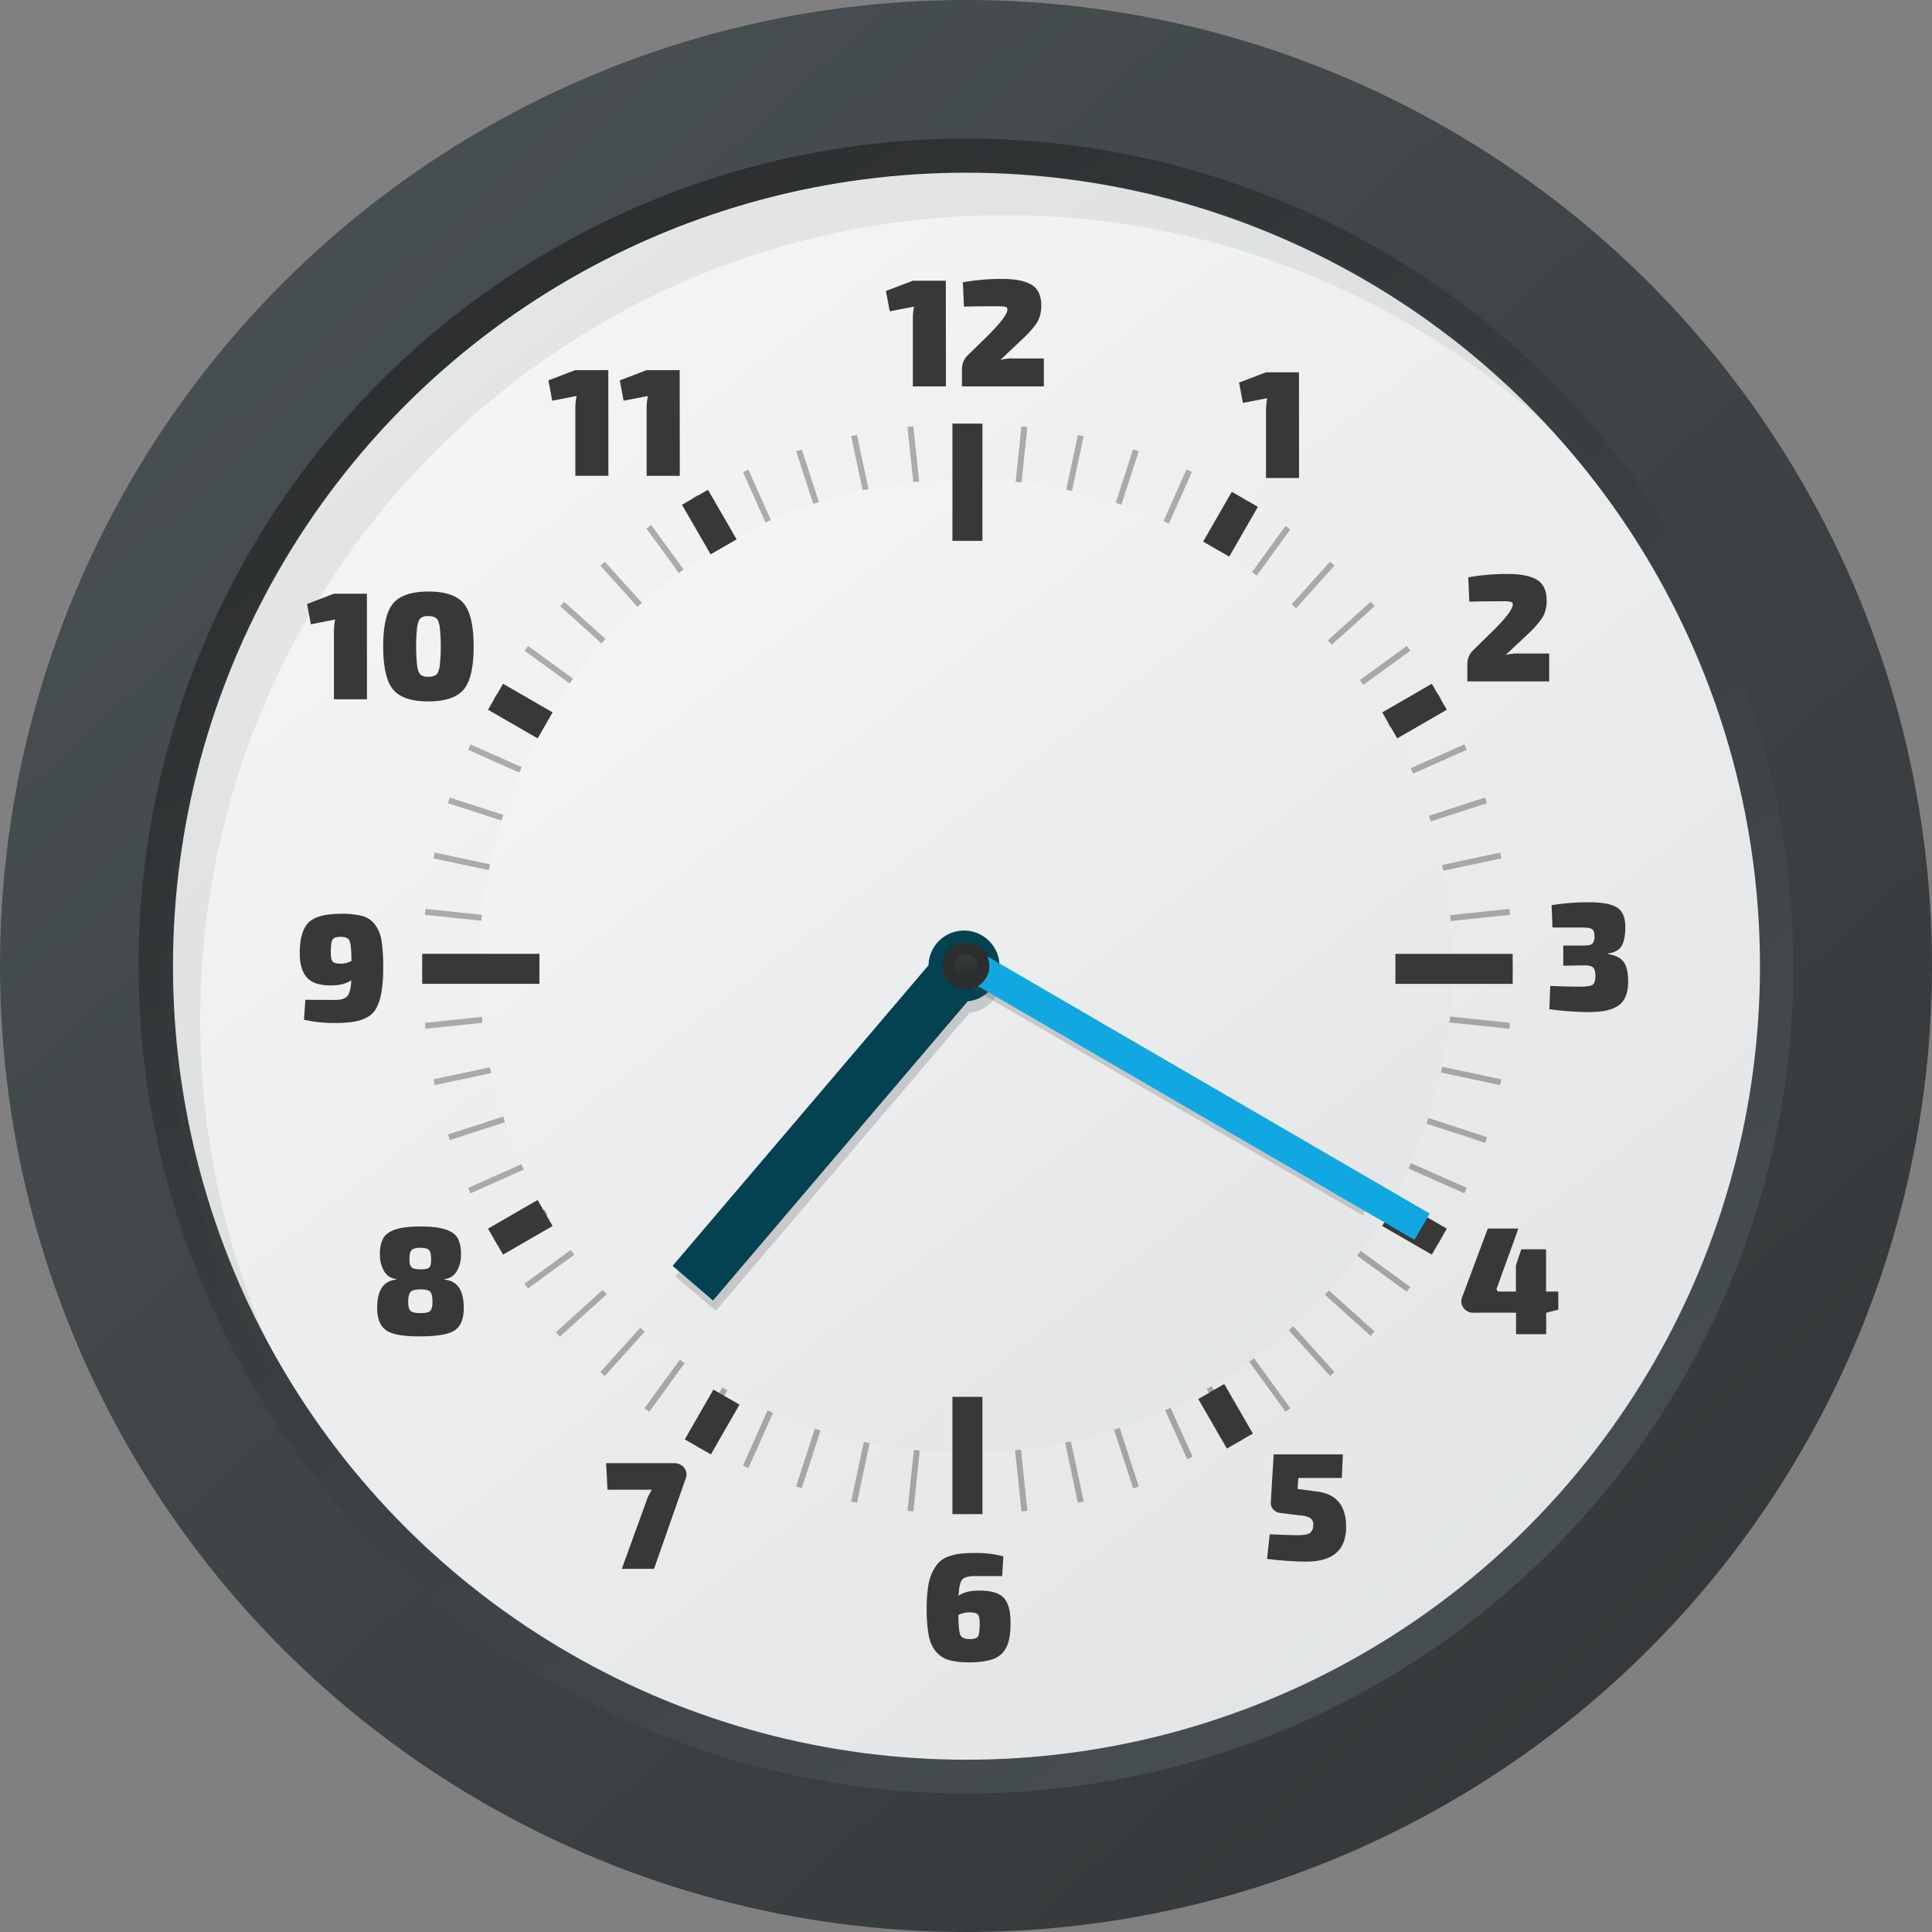 <svg xmlns="http://www.w3.org/2000/svg" xmlns:xlink="http://www.w3.org/1999/xlink" width="381mm" height="381mm" viewBox="0 0 1080 1080"><rect x="0" y="0" width="1080" height="1080" fill="#808080" stroke="none"/><defs><style>.cls-1{fill:#2b2d2e;}.cls-2{fill:url(#Безымянный_градиент_7);}.cls-3{fill:url(#Безымянный_градиент_5);}.cls-4{fill:url(#Безымянный_градиент_7-2);}.cls-5{fill:url(#Безымянный_градиент_5-2);}.cls-6{opacity:0.29;}.cls-7{fill:#010101;}.cls-8{fill:url(#Безымянный_градиент_5-3);}.cls-11,.cls-9{fill:#484f52;isolation:isolate;}.cls-9{opacity:0.09;}.cls-10{fill:#373838;}.cls-11{opacity:0.22;}.cls-12{fill:#054251;}.cls-13{fill:none;}.cls-14{fill:#11a8e1;}.cls-15{fill:url(#Безымянный_градиент_7-3);}.cls-16{fill:url(#Безымянный_градиент_7-4);}</style><linearGradient id="Безымянный_градиент_7" x1="153.27" y1="-5426.94" x2="1317.98" y2="-6710.4" gradientTransform="matrix(1, 0, 0, -1, 0, -5313.1)" gradientUnits="userSpaceOnUse"><stop offset="0" stop-color="#484f52"/><stop offset="1" stop-color="#2b2d2e"/></linearGradient><linearGradient id="Безымянный_градиент_5" x1="316.35" y1="-5534.74" x2="752.1" y2="-6155.03" gradientTransform="matrix(1, 0, 0, -1, 0, -5313.1)" gradientUnits="userSpaceOnUse"><stop offset="0" stop-color="#d8dbdd"/><stop offset="1" stop-color="#fdfdfd"/></linearGradient><linearGradient id="Безымянный_градиент_7-2" x1="815.12" y1="-6248.04" x2="242.85" y2="-5426.54" xlink:href="#Безымянный_градиент_7"/><linearGradient id="Безымянный_градиент_5-2" x1="1168.91" y1="-6667.6" x2="-37.75" y2="-5104.42" xlink:href="#Безымянный_градиент_5"/><linearGradient id="Безымянный_градиент_5-3" x1="925.64" y1="-6352.67" x2="185.42" y2="-5393.77" xlink:href="#Безымянный_градиент_5"/><linearGradient id="Безымянный_градиент_7-3" x1="-7768.86" y1="-2200.3" x2="-7758.79" y2="-2260.56" gradientTransform="matrix(1, 0.02, 0.02, -1, 8338.63, -1573)" xlink:href="#Безымянный_градиент_7"/><linearGradient id="Безымянный_градиент_7-4" x1="-7761.33" y1="-2245.4" x2="-7756.44" y2="-2274.63" gradientTransform="matrix(1, 0.02, 0.02, -1, 8338.63, -1573)" xlink:href="#Безымянный_градиент_7"/></defs><g id="Слой_2" data-name="Слой 2"><g id="Слой_1-2" data-name="Слой 1"><g id="_3a3051bd-b933-4931-8b67-4c8474f6939e" data-name="3a3051bd-b933-4931-8b67-4c8474f6939e"><g id="_1e960503-054c-44d9-accf-99be511853fc" data-name="1e960503-054c-44d9-accf-99be511853fc"><circle class="cls-1" cx="540" cy="551.91" r="521.31"/><circle class="cls-2" cx="540" cy="540" r="540"/><circle class="cls-3" cx="540" cy="540" r="346.61"/><circle class="cls-4" cx="540" cy="540" r="462.53"/><circle class="cls-5" cx="540.27" cy="540.12" r="443.57"/><g class="cls-6"><rect class="cls-7" x="539.14" y="236.8" width="3.32" height="65.54"/><rect class="cls-7" x="539.14" y="780.85" width="3.32" height="65.54"/><rect class="cls-7" x="510.7" y="238.3" width="3.32" height="65.54" transform="translate(-25.53 55.04) rotate(-6)"/><rect class="cls-7" x="567.58" y="779.36" width="3.32" height="65.54" transform="translate(-81.77 63.95) rotate(-6)"/><rect class="cls-7" x="482.58" y="242.75" width="3.32" height="65.54" transform="translate(-46.7 106.7) rotate(-12)"/><rect class="cls-7" x="595.7" y="774.89" width="3.32" height="65.54" transform="translate(-154.87 141.85) rotate(-12)"/><rect class="cls-7" x="455.09" y="250.12" width="3.32" height="65.54" transform="translate(-65.06 154.99) rotate(-18)"/><rect class="cls-7" x="623.21" y="767.54" width="3.32" height="65.54" transform="translate(-216.73 232.27) rotate(-18)"/><rect class="cls-7" x="428.5" y="260.33" width="3.32" height="65.54" transform="translate(-82.02 200.3) rotate(-24)"/><rect class="cls-7" x="649.78" y="757.34" width="3.32" height="65.54" transform="matrix(0.91, -0.41, 0.41, 0.91, -265.04, 333.27)"/><rect class="cls-7" x="403.14" y="273.25" width="3.32" height="65.54" transform="translate(-98.78 243.4) rotate(-30)"/><rect class="cls-7" x="675.15" y="744.4" width="3.32" height="65.54" transform="translate(-297.91 442.53) rotate(-30)"/><rect class="cls-7" x="380.34" y="288.15" width="3.33" height="65.67" transform="translate(-115.76 286.44) rotate(-36.07)"/><rect class="cls-7" x="699.04" y="728.89" width="3.32" height="65.54" transform="translate(-313.87 557.33) rotate(-36)"/><rect class="cls-7" x="357.12" y="306.67" width="3.32" height="65.54" transform="translate(-134.98 327.26) rotate(-42)"/><rect class="cls-7" x="721.16" y="710.97" width="3.32" height="65.54" transform="translate(-312 674.69) rotate(-42)"/><rect class="cls-7" x="336.99" y="326.81" width="3.32" height="65.54" transform="translate(-155.17 370.64) rotate(-48)"/><rect class="cls-7" x="741.29" y="690.85" width="3.32" height="65.54" transform="translate(-291.93 791.55) rotate(-48)"/><rect class="cls-7" x="319.08" y="348.93" width="3.32" height="65.54" transform="translate(-176.59 416.83) rotate(-54)"/><rect class="cls-7" x="759.21" y="668.72" width="3.32" height="65.54" transform="translate(-253.87 904.73) rotate(-54)"/><rect class="cls-7" x="303.57" y="372.81" width="3.32" height="65.54" transform="translate(-198.63 467.13) rotate(-60)"/><rect class="cls-7" x="774.73" y="644.84" width="3.32" height="65.54" transform="translate(-198.63 1011.18) rotate(-60)"/><rect class="cls-7" x="290.63" y="398.19" width="3.32" height="65.54" transform="translate(-220.29 522.7) rotate(-66)"/><rect class="cls-7" x="787.64" y="619.46" width="3.32" height="65.54" transform="translate(-127.58 1108.01) rotate(-66)"/><rect class="cls-7" x="280.43" y="424.76" width="3.32" height="65.54" transform="translate(-240.22 584.43) rotate(-72)"/><rect class="cls-7" x="797.86" y="592.88" width="3.32" height="65.54" transform="matrix(0.31, -0.95, 0.95, 0.31, -42.57, 1192.7)"/><rect class="cls-7" x="273.07" y="452.27" width="3.32" height="65.54" transform="translate(-256.83 652.92) rotate(-78)"/><rect class="cls-7" x="805.22" y="565.39" width="3.32" height="65.54" transform="translate(54.04 1263.04) rotate(-78)"/><rect class="cls-7" x="268.62" y="480.39" width="3.32" height="65.54" transform="translate(-268.31 728.32) rotate(-84)"/><rect class="cls-7" x="809.68" y="537.25" width="3.32" height="65.54" transform="translate(159.63 1317.33) rotate(-84)"/><rect class="cls-7" x="236.01" y="539.94" width="65.54" height="3.32"/><rect class="cls-7" x="780.05" y="539.93" width="65.54" height="3.32"/><rect class="cls-7" x="237.5" y="568.36" width="65.54" height="3.32" transform="translate(-58.1 31.37) rotate(-6)"/><rect class="cls-7" x="778.57" y="511.5" width="65.54" height="3.32" transform="translate(-49.19 87.62) rotate(-6)"/><rect class="cls-7" x="241.96" y="596.49" width="65.54" height="3.32" transform="translate(-118.36 70.19) rotate(-12)"/><rect class="cls-7" x="774.12" y="483.38" width="65.54" height="3.32" transform="translate(-83.21 178.36) rotate(-12)"/><rect class="cls-7" x="249.33" y="623.98" width="65.54" height="3.32" transform="translate(-179.53 117.79) rotate(-18)"/><rect class="cls-7" x="766.75" y="455.86" width="65.54" height="3.32" transform="translate(-102.25 269.46) rotate(-18)"/><rect class="cls-7" x="259.53" y="650.57" width="65.54" height="3.32" transform="translate(-240.02 175.28) rotate(-24)"/><rect class="cls-7" x="756.54" y="429.28" width="65.54" height="3.32" transform="translate(-107.04 358.3) rotate(-24)"/><rect class="cls-7" x="272.45" y="675.94" width="65.54" height="3.32" transform="translate(-297.91 243.39) rotate(-30)"/><rect class="cls-7" x="743.62" y="403.92" width="65.54" height="3.32" transform="translate(-98.78 442.53) rotate(-30)"/><rect class="cls-7" x="287.88" y="697.94" width="65.67" height="3.33" transform="translate(-350.43 322.94) rotate(-36.07)"/><rect class="cls-7" x="728.11" y="380.03" width="65.54" height="3.32" transform="translate(-79.04 520.13) rotate(-36)"/><rect class="cls-7" x="303.37" y="722.39" width="65.42" height="3.32" transform="translate(-399.02 412.88) rotate(-42.16)"/><rect class="cls-7" x="710.19" y="357.9" width="65.54" height="3.32" transform="translate(-49.76 589.49) rotate(-42)"/><rect class="cls-7" x="326.01" y="742.07" width="65.54" height="3.32" transform="translate(-433.99 512.7) rotate(-48)"/><rect class="cls-7" x="690.04" y="337.77" width="65.54" height="3.32" transform="translate(-13.09 649.46) rotate(-48)"/><rect class="cls-7" x="348.13" y="760" width="65.54" height="3.32" transform="translate(-459.18 622.12) rotate(-54)"/><rect class="cls-7" x="667.92" y="319.86" width="65.54" height="3.32" transform="translate(28.72 699.4) rotate(-54)"/><rect class="cls-7" x="372.02" y="775.5" width="65.54" height="3.32" transform="translate(-470.65 739.14) rotate(-60)"/><rect class="cls-7" x="644.04" y="304.34" width="65.54" height="3.32" transform="translate(73.39 739.13) rotate(-60)"/><rect class="cls-7" x="397.39" y="788.43" width="65.54" height="3.32" transform="translate(-466.59 861.7) rotate(-66)"/><rect class="cls-7" x="618.68" y="291.42" width="65.54" height="3.32" transform="translate(118.73 769) rotate(-66)"/><rect class="cls-7" x="423.97" y="798.63" width="65.54" height="3.32" transform="translate(-445.53 987.37) rotate(-72)"/><rect class="cls-7" x="592.08" y="281.22" width="65.54" height="3.32" transform="translate(162.73 789.73) rotate(-72)"/><rect class="cls-7" x="451.47" y="806.02" width="65.54" height="3.32" transform="translate(-406.47 1113.41) rotate(-78)"/><rect class="cls-7" x="564.59" y="273.85" width="65.54" height="3.32" transform="translate(203.66 802.53) rotate(-78)"/><rect class="cls-7" x="479.6" y="810.47" width="65.54" height="3.32" transform="translate(-348.87 1236.8) rotate(-84)"/><rect class="cls-7" x="536.46" y="269.39" width="65.54" height="3.32" transform="translate(240.16 808.83) rotate(-84)"/></g><circle class="cls-8" cx="540" cy="540" r="272.1"/><path class="cls-9" d="M111.93,569.94c0-248.34,201.31-449.65,449.65-449.65A448.52,448.52,0,0,1,903.37,277.77c-82-109.95-213-181.17-360.72-181.17C294.28,96.58,93,297.9,93,546.23A447.91,447.91,0,0,0,200.84,838.4,447.65,447.65,0,0,1,111.93,569.94Z"/><rect class="cls-10" x="532.42" y="236.8" width="16.77" height="65.54"/><rect class="cls-10" x="532.42" y="780.85" width="16.77" height="65.54"/><rect class="cls-10" x="780.05" y="533.22" width="65.54" height="16.77"/><rect class="cls-10" x="236.01" y="533.2" width="65.54" height="16.77"/><rect class="cls-10" x="676.72" y="775.71" width="16.77" height="32" transform="translate(-304.07 448.62) rotate(-30)"/><rect class="cls-10" x="388.12" y="275.84" width="16.77" height="32" transform="translate(-92.8 237.35) rotate(-30)"/><rect class="cls-10" x="274.87" y="677.69" width="32" height="16.77" transform="translate(-304.07 237.35) rotate(-30)"/><rect class="cls-10" x="774.73" y="389.11" width="32" height="16.77" transform="translate(-92.81 448.62) rotate(-30)"/><rect class="cls-10" x="782.34" y="670.08" width="16.77" height="32" transform="translate(-198.8 1027.83) rotate(-60)"/><rect class="cls-10" x="282.48" y="381.49" width="16.77" height="32" transform="translate(-198.8 450.64) rotate(-60)"/><rect class="cls-10" x="382.03" y="786.45" width="32.11" height="16.83" transform="translate(-489.43 743.94) rotate(-60.11)"/><rect class="cls-10" x="671.77" y="284.6" width="32.11" height="16.83" transform="translate(91.05 743.36) rotate(-60.11)"/><path class="cls-11" d="M520.4,542.87a20,20,0,0,0-.3,3.08L377.49,713.45l22.64,19.32L541.94,566.21a19.84,19.84,0,1,0-21.54-23.34Z"/><path class="cls-12" d="M519.38,536.46a20,20,0,0,0-.3,3.08L376,707.63,398.58,727,540.92,559.77a19.84,19.84,0,1,0-21.54-23.34Z"/><circle class="cls-13" cx="540" cy="539.99" r="236.38"/><path class="cls-10" d="M528.77,216H510.29V179a34.17,34.17,0,0,1,.68-7.61l-13.59,2.65-2.14-11.37,15-5.73h18.48Z"/><path class="cls-10" d="M538.85,171.4l-.6-13.59a122.73,122.73,0,0,1,22.07-1.89q10.78,0,16.24,3.21t5.52,11.51a19.15,19.15,0,0,1-1.66,8.34q-1.67,3.45-7.31,9.1l-13.94,13.17a24.32,24.32,0,0,1,7.87-.85h16.47V216H537.74v-9.23a11,11,0,0,1,2.56-7.5l12.32-12.06q10.51-10.52,10.52-14.19a1.4,1.4,0,0,0-1.07-1.5,19.25,19.25,0,0,0-4.15-.3Q547.27,171.18,538.85,171.4Z"/><path class="cls-10" d="M726.18,267.2H707.71v-37a34.17,34.17,0,0,1,.68-7.61l-13.59,2.65-2.14-11.37,15-5.73h18.47Z"/><path class="cls-10" d="M821.36,336.33l-.6-13.59a122.69,122.69,0,0,1,22.06-1.89q10.78,0,16.25,3.21t5.52,11.51a19.15,19.15,0,0,1-1.66,8.34q-1.66,3.45-7.31,9.11l-14,13.16a24.07,24.07,0,0,1,7.88-.84H866V380.9H820.25v-9.23a11,11,0,0,1,2.56-7.5l12.32-12.05q10.51-10.53,10.52-14.2a1.4,1.4,0,0,0-1.08-1.5,19.2,19.2,0,0,0-4.15-.3Q829.74,336.11,821.36,336.33Z"/><path class="cls-10" d="M867.85,518.47,867.34,506a129.35,129.35,0,0,1,20.7-1.63q11.46,0,16,3t4.53,10.78q0,7-2.05,10.56T898.83,533v.33q6.24.95,8.74,4.33t2.56,10.48q.18,9.5-4.87,13.56t-17.11,4.06a164.52,164.52,0,0,1-22.06-1.63l.51-13q9.93.42,16.42.42,5.47,0,7.15-1c1.11-.69,1.67-2.35,1.66-5,0-2.34-.44-3.93-1.33-4.75s-2.63-1.21-5.26-1.15l-11.37.18V528.58h11.37c2.63,0,4.29-.38,5-1.15a6.13,6.13,0,0,0,1.08-4.15c0-1.94-.45-3.22-1.33-3.85s-2.63-.93-5.26-.93Z"/><path class="cls-10" d="M169.93,570l.77-11.12q5.56.09,16.77.09,5,0,6.8-2.26t2.1-8.75q-4.2,2.91-11.46,2.91-9.58,0-13.47-4.57t-3.88-13.38q0-12.15,4.83-17.11t18.18-5A46.51,46.51,0,0,1,202.38,512a13.45,13.45,0,0,1,7.15,4.75,20,20,0,0,1,3.74,9.07,92.93,92.93,0,0,1,.94,15,80.88,80.88,0,0,1-.94,13.55,30.45,30.45,0,0,1-2.77,8.94,12.65,12.65,0,0,1-5.22,5.35,23.68,23.68,0,0,1-7.5,2.49,63.5,63.5,0,0,1-10.31.69A70.92,70.92,0,0,1,169.93,570Zm15-37.54q0,4,1.08,5.13c.71.74,2.24,1.11,4.57,1.11a13,13,0,0,0,5.9-1.53q-.09-9-1.08-11.25c-.65-1.51-2.32-2.25-5-2.22q-3.68,0-4.58,1.66c-.6,1.11-.9,3.47-.9,7.1Z"/><path class="cls-10" d="M205.15,390.9H186.67v-37a34.72,34.72,0,0,1,.69-7.61L173.77,349l-2.14-11.37,15-5.74H205.1Z"/><path class="cls-10" d="M239.45,330.67q14.19,0,19.75,6.64t5.56,24.08q0,17.49-5.56,24.07t-19.75,6.64q-14.12,0-19.68-6.64t-5.56-24.07q0-17.49,5.56-24.08T239.45,330.67Zm-.09,13.75a6.52,6.52,0,0,0-4.18,1.07q-1.26,1.08-1.93,4.63a99.5,99.5,0,0,0,0,22.49q.65,3.54,1.93,4.62a6.52,6.52,0,0,0,4.18,1.07,7.06,7.06,0,0,0,4.41-1.07c.89-.71,1.54-2.25,2-4.62a99.5,99.5,0,0,0,0-22.49c-.43-2.37-1.08-3.91-2-4.63a7.11,7.11,0,0,0-4.41-1.05Z"/><path class="cls-10" d="M340.1,266H321.62V229a34.17,34.17,0,0,1,.68-7.61L308.71,224l-2.14-11.37,15-5.73h18.48Z"/><path class="cls-10" d="M380,266H361.47V229a34.78,34.78,0,0,1,.69-7.61L348.6,224l-2.13-11.37,15-5.73h18.48Z"/><path class="cls-10" d="M871.09,722v10.1l-6.59,1.71h-.17v12H847.48v-12H823.74a6.53,6.53,0,0,1-5.64-2.7,6.1,6.1,0,0,1-.69-6.12l14.28-38.23H848.8l-12,33.1a1.44,1.44,0,0,0,1.46,2.13h9.14V707.43l3-9.07h13.86V722Z"/><path class="cls-10" d="M750.1,826.18H725.81l-.51,6.16,10.94,1.45q16.25,2,16.25,19.75,0,19.43-22.33,19.42a188.53,188.53,0,0,1-21.89-1.54l1.53-13.74q11.64.51,15.49.51,5,0,6.75-1.11a5,5,0,0,0,2.05-4.19,4.29,4.29,0,0,0-1.53-4.23,13.61,13.61,0,0,0-6.34-1.59l-10.78-1.37a5.92,5.92,0,0,1-3.75-2,5.34,5.34,0,0,1-1.32-3.85L712,813h38.66Z"/><path class="cls-10" d="M338.82,817.92h37.9a6.87,6.87,0,0,1,5.77,2.61,6,6,0,0,1,.81,6L365.6,877h-18l13.59-37.49a27.53,27.53,0,0,1,3.25-6.76H339.6Z"/><path class="cls-10" d="M560.22,881.05H544.77q-5.22,0-6.92,2t-2,9q4-2.91,11.46-2.91,10.1,0,13.85,4.11t3.75,13.85a42.79,42.79,0,0,1-1,10.1A15.7,15.7,0,0,1,560.4,924a14,14,0,0,1-7.06,4,46.24,46.24,0,0,1-11.54,1.25,41.42,41.42,0,0,1-11.25-1.25,14.8,14.8,0,0,1-7.27-4.66,19.68,19.68,0,0,1-4.11-9.16,78.45,78.45,0,0,1-1.15-15,80.73,80.73,0,0,1,.73-11.63,30.23,30.23,0,0,1,2.31-8.39,20.67,20.67,0,0,1,3.63-5.59,13.73,13.73,0,0,1,5.23-3.38,28.66,28.66,0,0,1,6.58-1.62,68.32,68.32,0,0,1,8.21-.43,58.81,58.81,0,0,1,16.17,1.89ZM542,916.28c2.56,0,4.15-.54,4.75-1.62s.9-3.45.9-7.1q0-4-1.08-5.14c-.71-.74-2.33-1.11-4.83-1.11a13.7,13.7,0,0,0-6,1.45q.09,9.07,1.11,11.25C537.55,915.46,539.26,916.21,542,916.28Z"/><path class="cls-10" d="M221.62,715.3V715a8.72,8.72,0,0,1-6.93-4.48,17.62,17.62,0,0,1-2.32-9,19.65,19.65,0,0,1,1.75-9.16c1.17-2.17,3.41-3.83,6.71-5s8-1.75,14.2-1.75,11,.58,14.28,1.75,5.53,2.83,6.67,5a20,20,0,0,1,1.71,9.16,17.61,17.61,0,0,1-2.31,9,8.72,8.72,0,0,1-6.92,4.48v.34q10.78.94,10.78,15.75,0,9.06-4.92,12.49T235,747.05q-14.13.09-19.16-3.42t-5-12.57Q210.86,716.24,221.62,715.3Zm13.59,5.47c-2.84,0-4.73.46-5.64,1.38s-1.38,2.74-1.38,5.47.44,4.35,1.33,5.17,2.75,1.25,5.59,1.25,4.54-.41,5.39-1.25,1.27-2.55,1.25-5.17q0-4.18-1.25-5.52t-5.27-1.33Zm-.08-23.26q-3.75,0-5,1.25T228.88,704c0,2.28.42,3.78,1.25,4.49s2.53,1.06,5.08,1.07,4-.34,4.75-1S241,706.32,241,704c0-2.68-.39-4.42-1.15-5.22s-2.35-1.22-4.75-1.25Z"/><rect class="cls-11" x="644.86" y="476.36" width="9.86" height="264.63" transform="translate(-203.01 864.48) rotate(-59.83)"/><rect class="cls-14" x="659.88" y="465.76" width="16.98" height="292.88" transform="translate(-196.82 882.3) rotate(-59.83)"/><circle class="cls-13" cx="540.02" cy="539.97" r="313.84"/><circle class="cls-15" cx="539.97" cy="539.98" r="13.09"/><circle class="cls-16" cx="539.97" cy="539.98" r="6.35"/></g></g></g></g></svg>